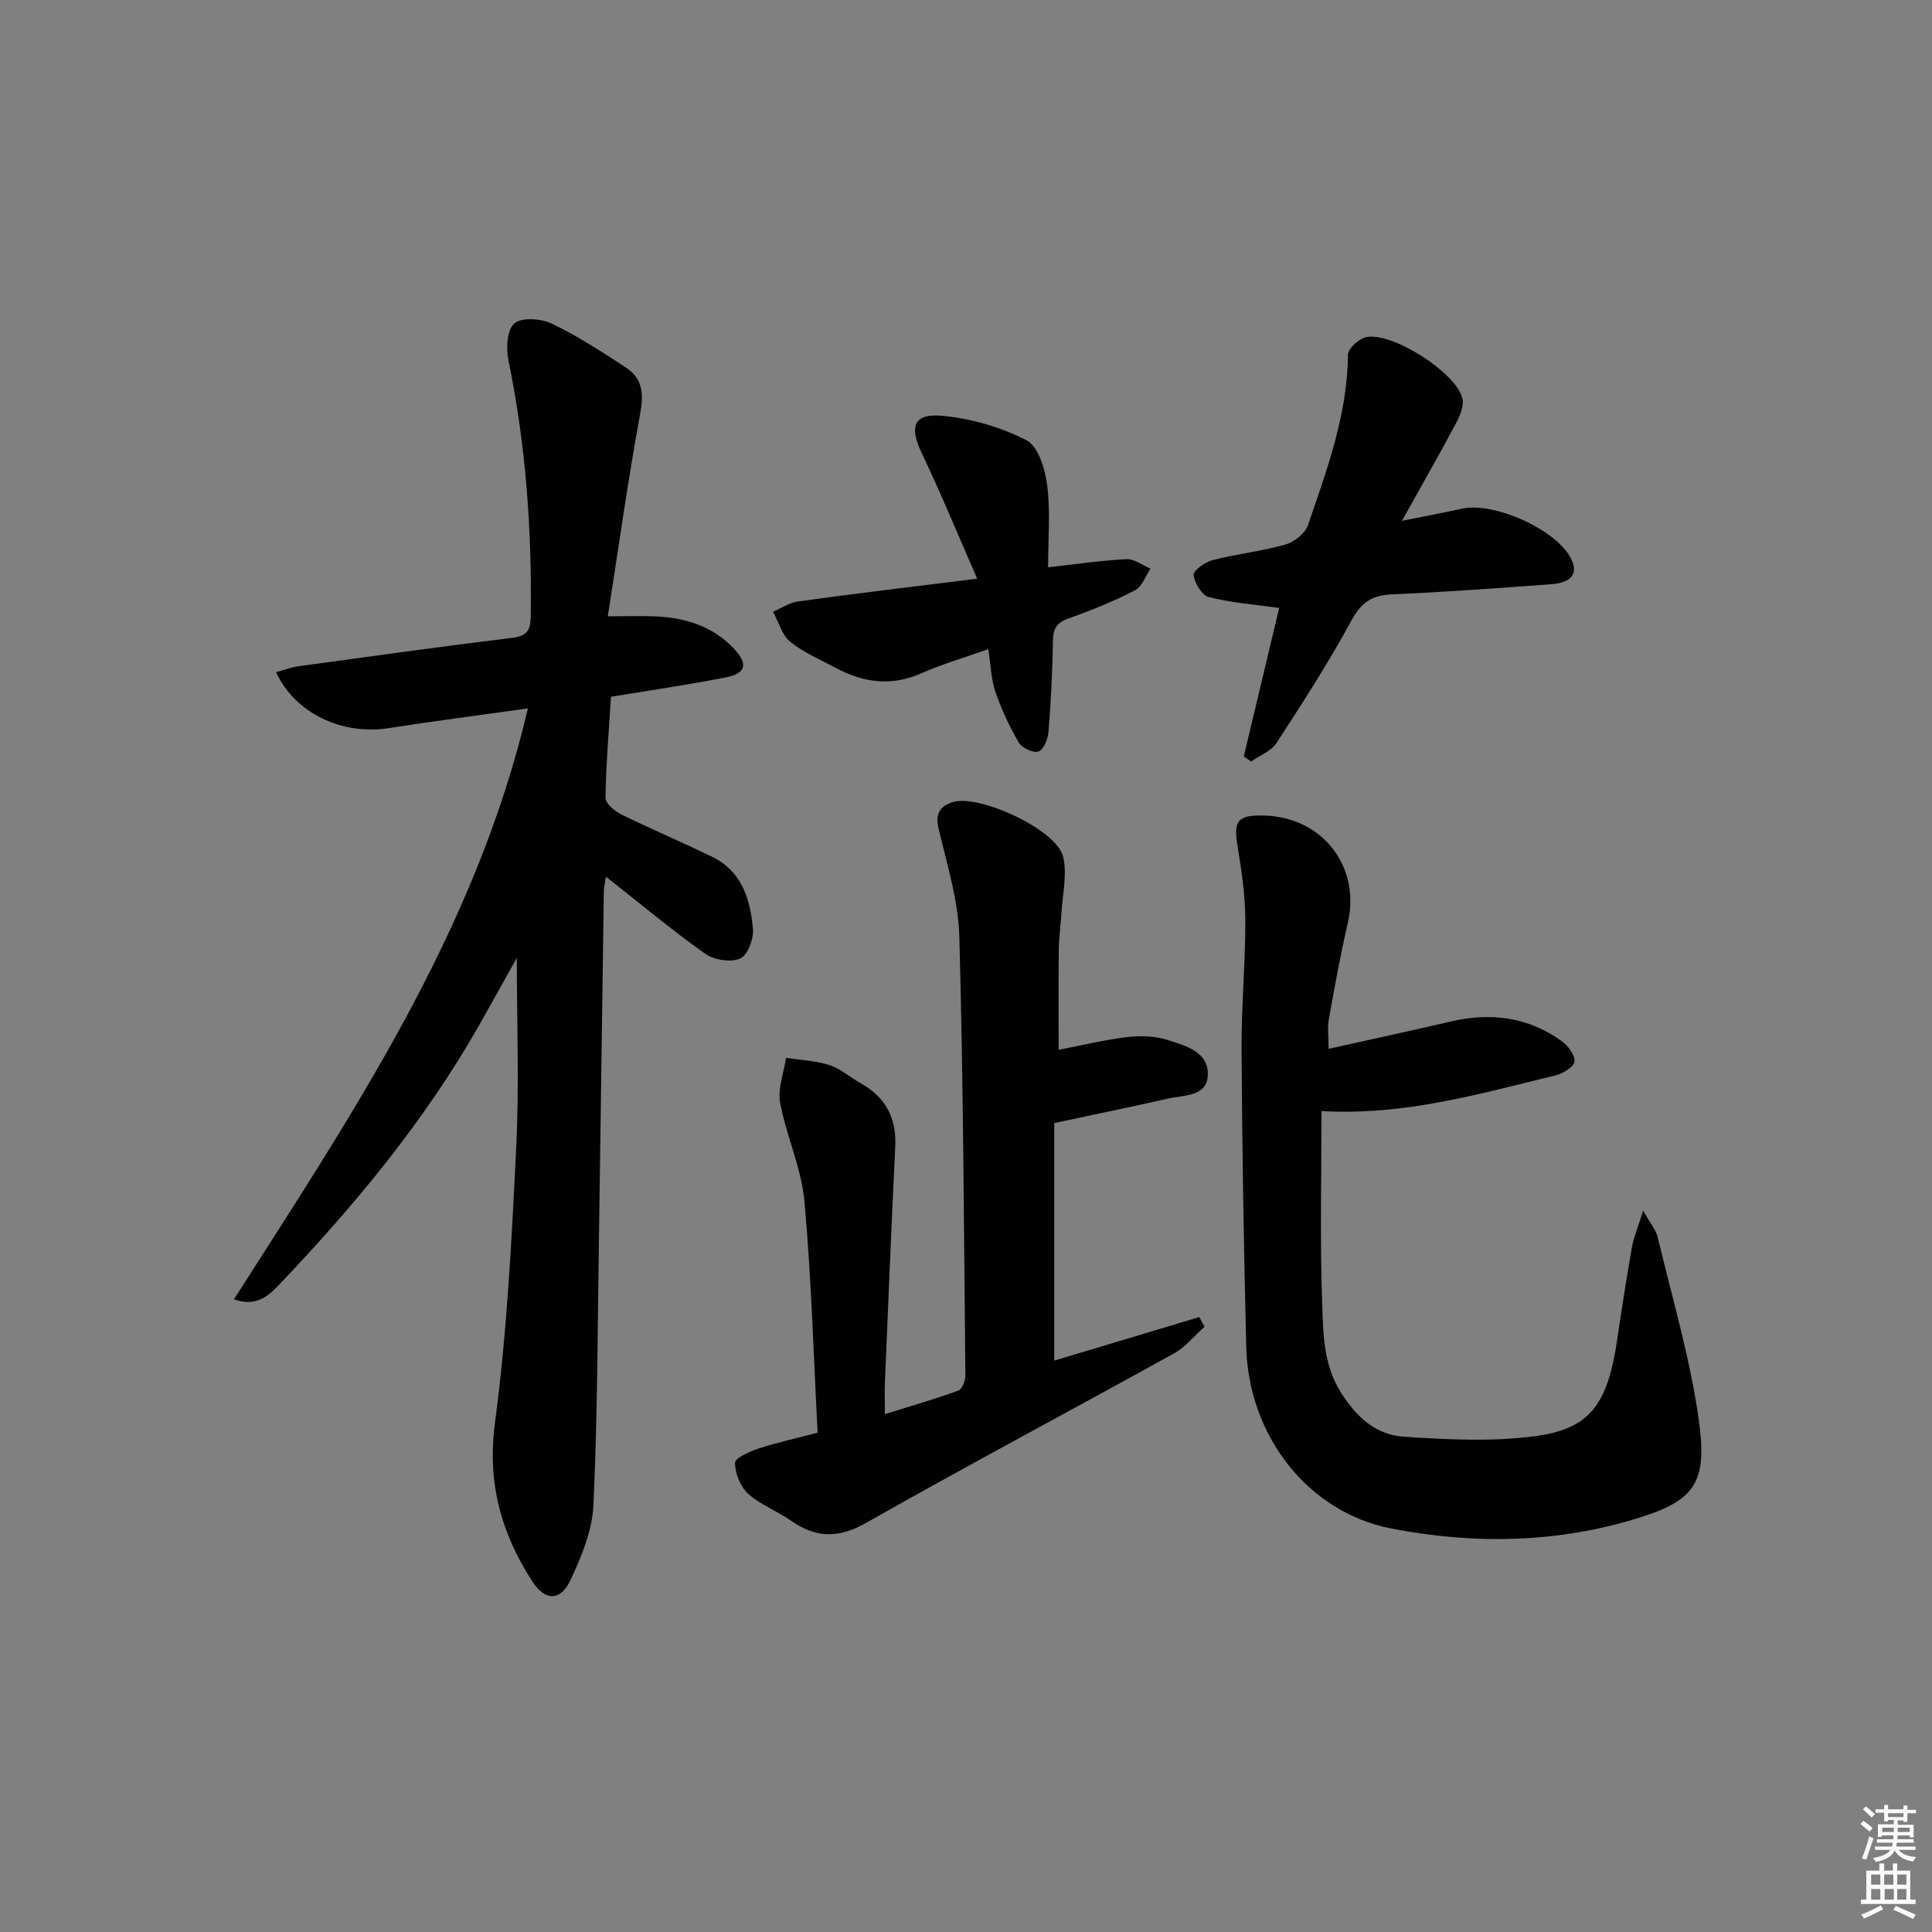<svg enable-background="new 0 0 400 400" viewBox="0 0 400 400" xmlns="http://www.w3.org/2000/svg"><rect x="0" y="0" width="400" height="400" fill="#808080" stroke="none"/><path d="m385.2 377.6.6-.6c.6.4 1.3.9 1.9 1.5l-.6.7c-.8-.6-1.4-1.1-1.9-1.6zm.3 7.1c.6-1.4 1.1-2.9 1.5-4.5.3.1.6.3.9.4-.5 1.4-1 2.9-1.5 4.4l-.9-.2zm.2-10.1.6-.6c.7.5 1.3 1.1 1.9 1.6l-.7.7c-.6-.6-1.2-1.2-1.8-1.7zm8.4-.8h.8v.9h1.8v.7h-1.8v1.8h-.8v-.3h-1.2v.9h3.3v2.6h-.8v-.4h-2.5c0 .3 0 .6-.1.8h3.4v.7h-3.5c0 .3-.1.6-.1.8h4v.7h-3.5c.7.9 1.9 1.3 3.6 1.5-.2.2-.4.5-.6.9-1.9-.3-3.2-1.1-3.8-2.3-.5 1.1-1.8 2-3.9 2.4-.2-.3-.4-.5-.6-.8 1.9-.4 3.1-.9 3.6-1.7h-3.2v-.7h3.5c.1-.2.1-.5.2-.8h-3.3v-.7h3.4c0-.2 0-.5 0-.8h-2.4v.3h-.8v-2.6h3.3v-.9h-1.2v.3h-.8v-1.8h-1.8v-.7h1.8v-.9h.8v.9h3.2zm-4.4 5.5h2.4c0-.3 0-.6 0-.9h-2.4zm1.2-3.1h3.2v-.8h-3.2zm4.4 2.2h-2.4v.9h2.5v-.9z" fill="#fcfafa"/><path d="m389.2 385.8h.9v1.5h1.8v-1.5h.9v1.5h2.7v6h1.1v.9h-11.3v-.9h1.1v-6h2.7v-1.5zm.2 8.7.5.8c-1.2.6-2.5 1.3-4 1.9-.2-.3-.3-.6-.6-.8 1.6-.6 3-1.3 4.1-1.9zm-2-4.3h1.9v-2.1h-1.9zm0 3.1h1.9v-2.2h-1.9zm2.7-3.1h1.9v-2.1h-1.9zm.1 3.1h1.9v-2.2h-1.9zm2.3 1.3c1.4.6 2.7 1.2 4.1 1.8l-.5.9c-1.5-.7-2.8-1.4-4.1-1.9zm2.2-6.5h-1.9v2.1h1.9zm-1.9 5.2h1.9v-2.2h-1.9z" fill="#fcfafa"/><g fill="#010101"><path d="m109.3 146.67c-10.22 1.43-19.57 2.64-28.89 4.09-9.56 1.49-19.34-3.08-23.25-11.59 1.56-.43 3.01-1 4.51-1.21 14.8-2.03 29.6-4.1 44.43-5.91 3.08-.38 3.74-1.62 3.78-4.45.26-17.84-1.01-35.51-4.62-53.02-.51-2.47-.28-6.37 1.24-7.63 1.57-1.3 5.54-1 7.75.06 5.36 2.57 10.41 5.85 15.4 9.13 3.49 2.29 3.62 5.55 2.87 9.64-2.51 13.66-4.43 27.42-6.68 41.82 4.33 0 7.25-.12 10.16.03 6.17.32 11.81 2.15 16.09 6.82 2.83 3.1 2.32 4.97-1.8 5.79-7.8 1.55-15.68 2.68-23.79 4.02-.44 7.05-1.03 13.98-1.14 20.92-.02 1.16 1.91 2.77 3.29 3.45 6.22 3.06 12.63 5.75 18.86 8.8 6.12 2.99 7.84 8.83 8.38 14.89.18 2.05-1.1 5.46-2.63 6.13-1.96.85-5.4.32-7.24-.98-6.89-4.88-13.38-10.31-20.56-15.96-.22 1.4-.43 2.13-.44 2.86-.35 24.13-.66 48.27-1.02 72.4-.28 18.3-.29 36.62-1.14 54.9-.24 5.25-2.48 10.62-4.76 15.49-2.04 4.36-5.25 4.32-7.84.33-6.49-10.01-9.44-20.47-7.78-32.93 2.52-18.89 3.46-38.02 4.4-57.08.64-13.05.12-26.16.12-39.17-2.43 4.35-5.03 9.06-7.68 13.74-11.32 19.98-25.85 37.48-41.63 54.03-2.24 2.35-4.71 4.51-9.26 2.94 24.63-38.58 50.07-76.26 60.87-122.35z"/><path d="m219.18 217.35c4.78-.92 9.44-2.06 14.17-2.63 2.76-.33 5.78-.23 8.4.6 3.71 1.17 8.55 2.47 8.31 7.33-.22 4.44-5 4.06-8.24 4.8-7.74 1.76-15.53 3.35-23.55 5.07v49.18c10.11-3.04 20.06-6.02 30.02-9.01.36.67.72 1.33 1.09 2-2.09 1.86-3.92 4.19-6.3 5.51-21.22 11.75-42.65 23.12-63.75 35.09-5.78 3.28-10.44 3.15-15.61-.48-2.85-2-6.29-3.25-8.83-5.55-1.61-1.46-2.71-4.22-2.71-6.4 0-1.01 3.05-2.36 4.91-2.97 3.9-1.27 7.92-2.14 12.19-3.26-.86-16.24-1.29-32.2-2.75-48.06-.63-6.84-3.75-13.43-5.01-20.26-.54-2.92.76-6.19 1.22-9.3 3.01.47 6.14.59 9 1.51 2.31.75 4.26 2.54 6.44 3.75 5.18 2.89 7.47 7.2 7.17 13.17-.8 16.27-1.45 32.55-2.14 48.83-.08 1.8-.01 3.61-.01 6.51 5.55-1.73 10.44-3.14 15.21-4.87.78-.28 1.47-2.05 1.46-3.12-.3-30.31-.42-60.62-1.25-90.91-.21-7.5-2.57-14.98-4.31-22.38-.7-2.99.28-4.52 2.79-5.39 5.38-1.87 21.64 5.62 23 11.23.89 3.68-.12 7.82-.34 11.75-.14 2.49-.53 4.97-.55 7.46-.08 6.94-.03 13.88-.03 20.8z"/><path d="m275.07 217.15c8.94-1.99 17.18-3.77 25.4-5.68 8.21-1.91 15.9-.9 22.81 4.04 1.33.95 2.83 2.91 2.7 4.26-.1 1.1-2.39 2.51-3.93 2.88-15.61 3.76-31.1 8.36-48.45 7.39 0 13.64-.33 26.88.15 40.09.22 6.15.24 12.43 3.91 18.24 3.23 5.1 7.26 8.7 12.92 9.08 9.06.6 18.31 1.08 27.25-.11 11.44-1.52 15.01-6.65 16.98-19.92.95-6.4 1.94-12.8 3.06-19.17.36-2.06 1.21-4.03 2.33-7.6 1.49 2.67 2.64 3.98 3 5.47 2.97 12.43 6.63 24.77 8.45 37.38 1.9 13.2-.42 17.02-12.28 20.73-16.84 5.27-34.2 5.57-51.33 2.23-17.34-3.38-29.57-19.32-30.02-37.6-.51-20.47-.84-40.94-.97-61.41-.06-8.97.81-17.96.78-26.93-.02-5.09-.76-10.22-1.6-15.25-.89-5.34-.05-6.56 5.49-6.42 12.11.31 20.02 10.58 17.33 22.23-1.53 6.61-2.74 13.29-3.93 19.97-.31 1.71-.05 3.54-.05 6.1z"/><path d="m264.84 125.87c-5.18-.73-9.99-1.08-14.58-2.26-1.43-.37-2.93-2.88-3.14-4.57-.11-.88 2.37-2.67 3.92-3.07 4.98-1.28 10.15-1.83 15.09-3.23 1.83-.52 4.09-2.31 4.68-4.03 3.91-11.45 8.16-22.85 8.27-35.25.01-1.27 2.19-3.28 3.68-3.64 5.29-1.25 18.74 7.29 20.01 12.66.35 1.5-.45 3.51-1.25 5.01-3.42 6.43-7.03 12.75-11.26 20.34 4.93-.99 8.69-1.69 12.41-2.51 6.6-1.46 19.29 4.21 22.47 10.11 1.75 3.23.37 5.22-4.11 5.54-10.94.79-21.89 1.62-32.85 2.09-4.13.18-6.35 1.65-8.39 5.42-4.72 8.71-10.12 17.06-15.52 25.37-1.1 1.69-3.45 2.56-5.23 3.8-.51-.34-1.02-.69-1.53-1.03 2.43-10.2 4.86-20.42 7.33-30.75z"/><path d="m202.32 119.81c-4.13-9.42-7.58-17.82-11.49-26.01-2.63-5.51-1.69-8.29 4.37-7.7 5.93.57 12.06 2.33 17.33 5.06 2.44 1.26 3.85 5.97 4.28 9.3.69 5.38.19 10.91.19 16.99 5.83-.65 11.01-1.42 16.23-1.68 1.62-.08 3.31 1.27 4.97 1.96-1.04 1.53-1.74 3.74-3.19 4.48-4.42 2.27-9.06 4.16-13.75 5.82-2.49.88-3.23 2.12-3.26 4.68-.09 6.3-.42 12.61-.93 18.9-.12 1.44-1.02 3.61-2.07 3.98-1.06.37-3.4-.71-4.05-1.82-1.95-3.34-3.62-6.9-4.87-10.56-.89-2.6-.94-5.5-1.46-8.81-4.9 1.74-9.52 3.07-13.87 5-6.19 2.75-11.96 1.95-17.66-1.09-3.22-1.72-6.69-3.18-9.49-5.45-1.73-1.4-2.4-4.1-3.55-6.21 1.72-.73 3.39-1.89 5.18-2.13 11.81-1.63 23.65-3.04 37.09-4.71z"/></g></svg>